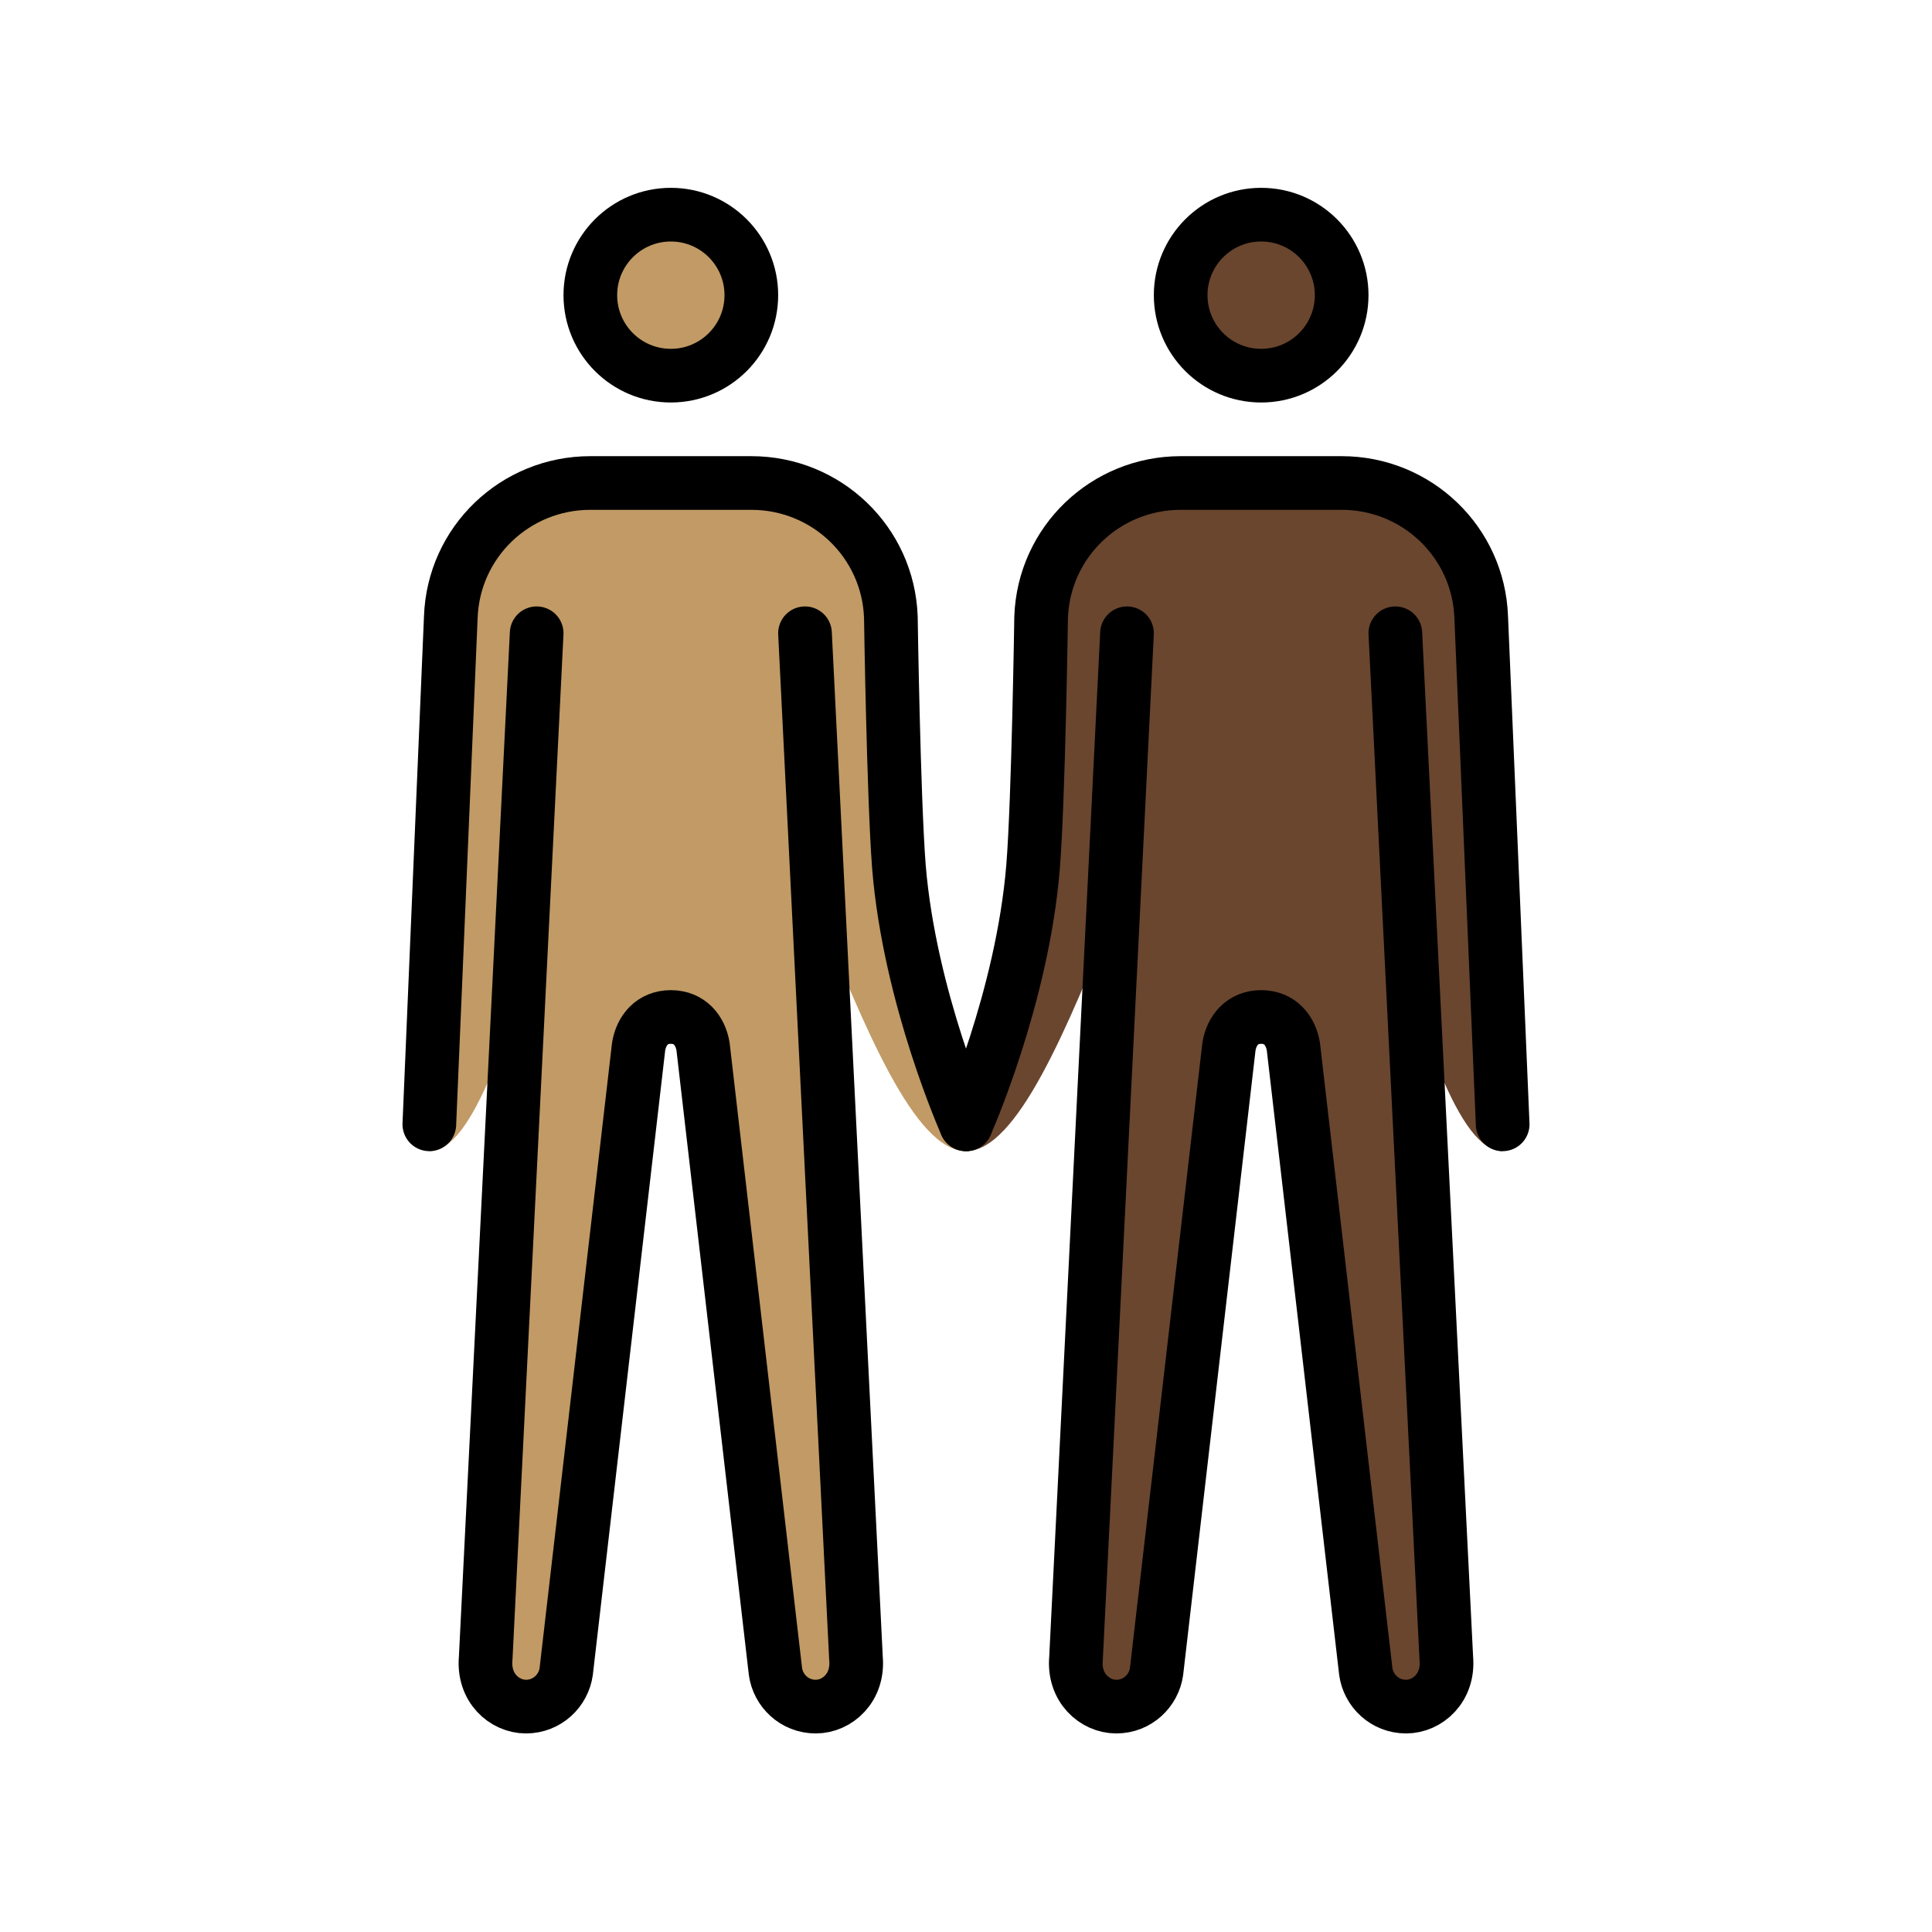 <svg id="emoji" viewBox="0 0 72 72" version="1.1" xmlns="http://www.w3.org/2000/svg">
  <g id="color"/>
  <g id="skin">
    <g id="skin-b">
      <circle cx="47" cy="11" r="3" fill="#6a462f"/>
      <path fill="#6a462f" d="M52,23.6l1.9,38.2c0.1,1.1-0.7,1.8-1.5,1.8S51,63,50.9,62.3L48.2,39c-0.1-0.6-0.5-1.1-1.2-1.1 s-1.1,0.5-1.2,1.1l-2.7,23.3c-0.1,0.7-0.7,1.3-1.5,1.3s-1.6-0.7-1.5-1.8L42,23.6"/>
      <path fill="#6a462f" d="M56,42.9c-3.3,0-5.5-18.3-9-18.3s-7.2,18.3-11,18.3c0,0,2.1-5.7,2.5-10.6c0.2-2.5,0.3-9.3,0.3-9.3 c0.1-2.8,2.4-5,5.2-5h6c2.8,0,5.1,2.2,5.2,5L56,42.9z"/>
    </g>
    <g id="skin-a">
      <circle cx="25" cy="11" r="3" fill="#c19a65"/>
      <path fill="#c19a65" d="M20,23.6l-1.9,38.2c-0.1,1.1,0.7,1.8,1.5,1.8s1.4-0.6,1.5-1.3L23.8,39c0.1-0.6,0.5-1.1,1.2-1.1 s1.1,0.5,1.2,1.1l2.7,23.3c0.1,0.7,0.7,1.3,1.5,1.3s1.6-0.7,1.5-1.8L30,23.6"/>
      <path fill="#c19a65" d="M16.8,23c0.1-2.8,2.4-5,5.2-5h6c2.8,0,5.1,2.2,5.2,5c0,0,0.1,6.7,0.3,9.3C34,37.2,36,42.9,36,42.9 c-3.8,0-7.5-18.3-11-18.3s-5.7,18.3-9,18.3L16.8,23z"/>
    </g>
  </g>
  <g id="skin-shadow"/>
  <g id="hair"/>
  <g id="line">
    <circle cx="47" cy="11" r="3" fill="none" stroke="#000000" stroke-miterlimit="10" stroke-width="2"/>
    <path fill="none" stroke="#000000" stroke-linecap="round" stroke-linejoin="round" stroke-width="2" d="M36,41.9 c0,0,2.1-4.7,2.5-9.6c0.2-2.5,0.3-9.3,0.3-9.3c0.1-2.8,2.4-5,5.2-5h6c2.8,0,5.1,2.2,5.2,5L56,41.9"/>
    <path fill="none" stroke="#000000" stroke-linecap="round" stroke-linejoin="round" stroke-width="2" d="M52,23.6l1.9,38.2 c0.1,1.1-0.7,1.8-1.5,1.8S51,63,50.9,62.3L48.2,39c-0.1-0.6-0.5-1.1-1.2-1.1s-1.1,0.5-1.2,1.1l-2.7,23.3c-0.1,0.7-0.7,1.3-1.5,1.3 s-1.6-0.7-1.5-1.8L42,23.6"/>
    <circle cx="25" cy="11" r="3" fill="none" stroke="#000000" stroke-miterlimit="10" stroke-width="2"/>
    <path fill="none" stroke="#000000" stroke-linecap="round" stroke-linejoin="round" stroke-width="2" d="M16,41.9L16.8,23 c0.1-2.8,2.4-5,5.2-5h6c2.8,0,5.1,2.2,5.2,5c0,0,0.1,6.7,0.3,9.3c0.4,4.9,2.5,9.6,2.5,9.6"/>
    <path fill="none" stroke="#000000" stroke-linecap="round" stroke-linejoin="round" stroke-width="2" d="M20,23.6l-1.9,38.2 c-0.1,1.1,0.7,1.8,1.5,1.8s1.4-0.6,1.5-1.3L23.8,39c0.1-0.6,0.5-1.1,1.2-1.1s1.1,0.5,1.2,1.1l2.7,23.3c0.1,0.7,0.7,1.3,1.5,1.3 s1.6-0.7,1.5-1.8L30,23.6"/>
  </g>
</svg>
